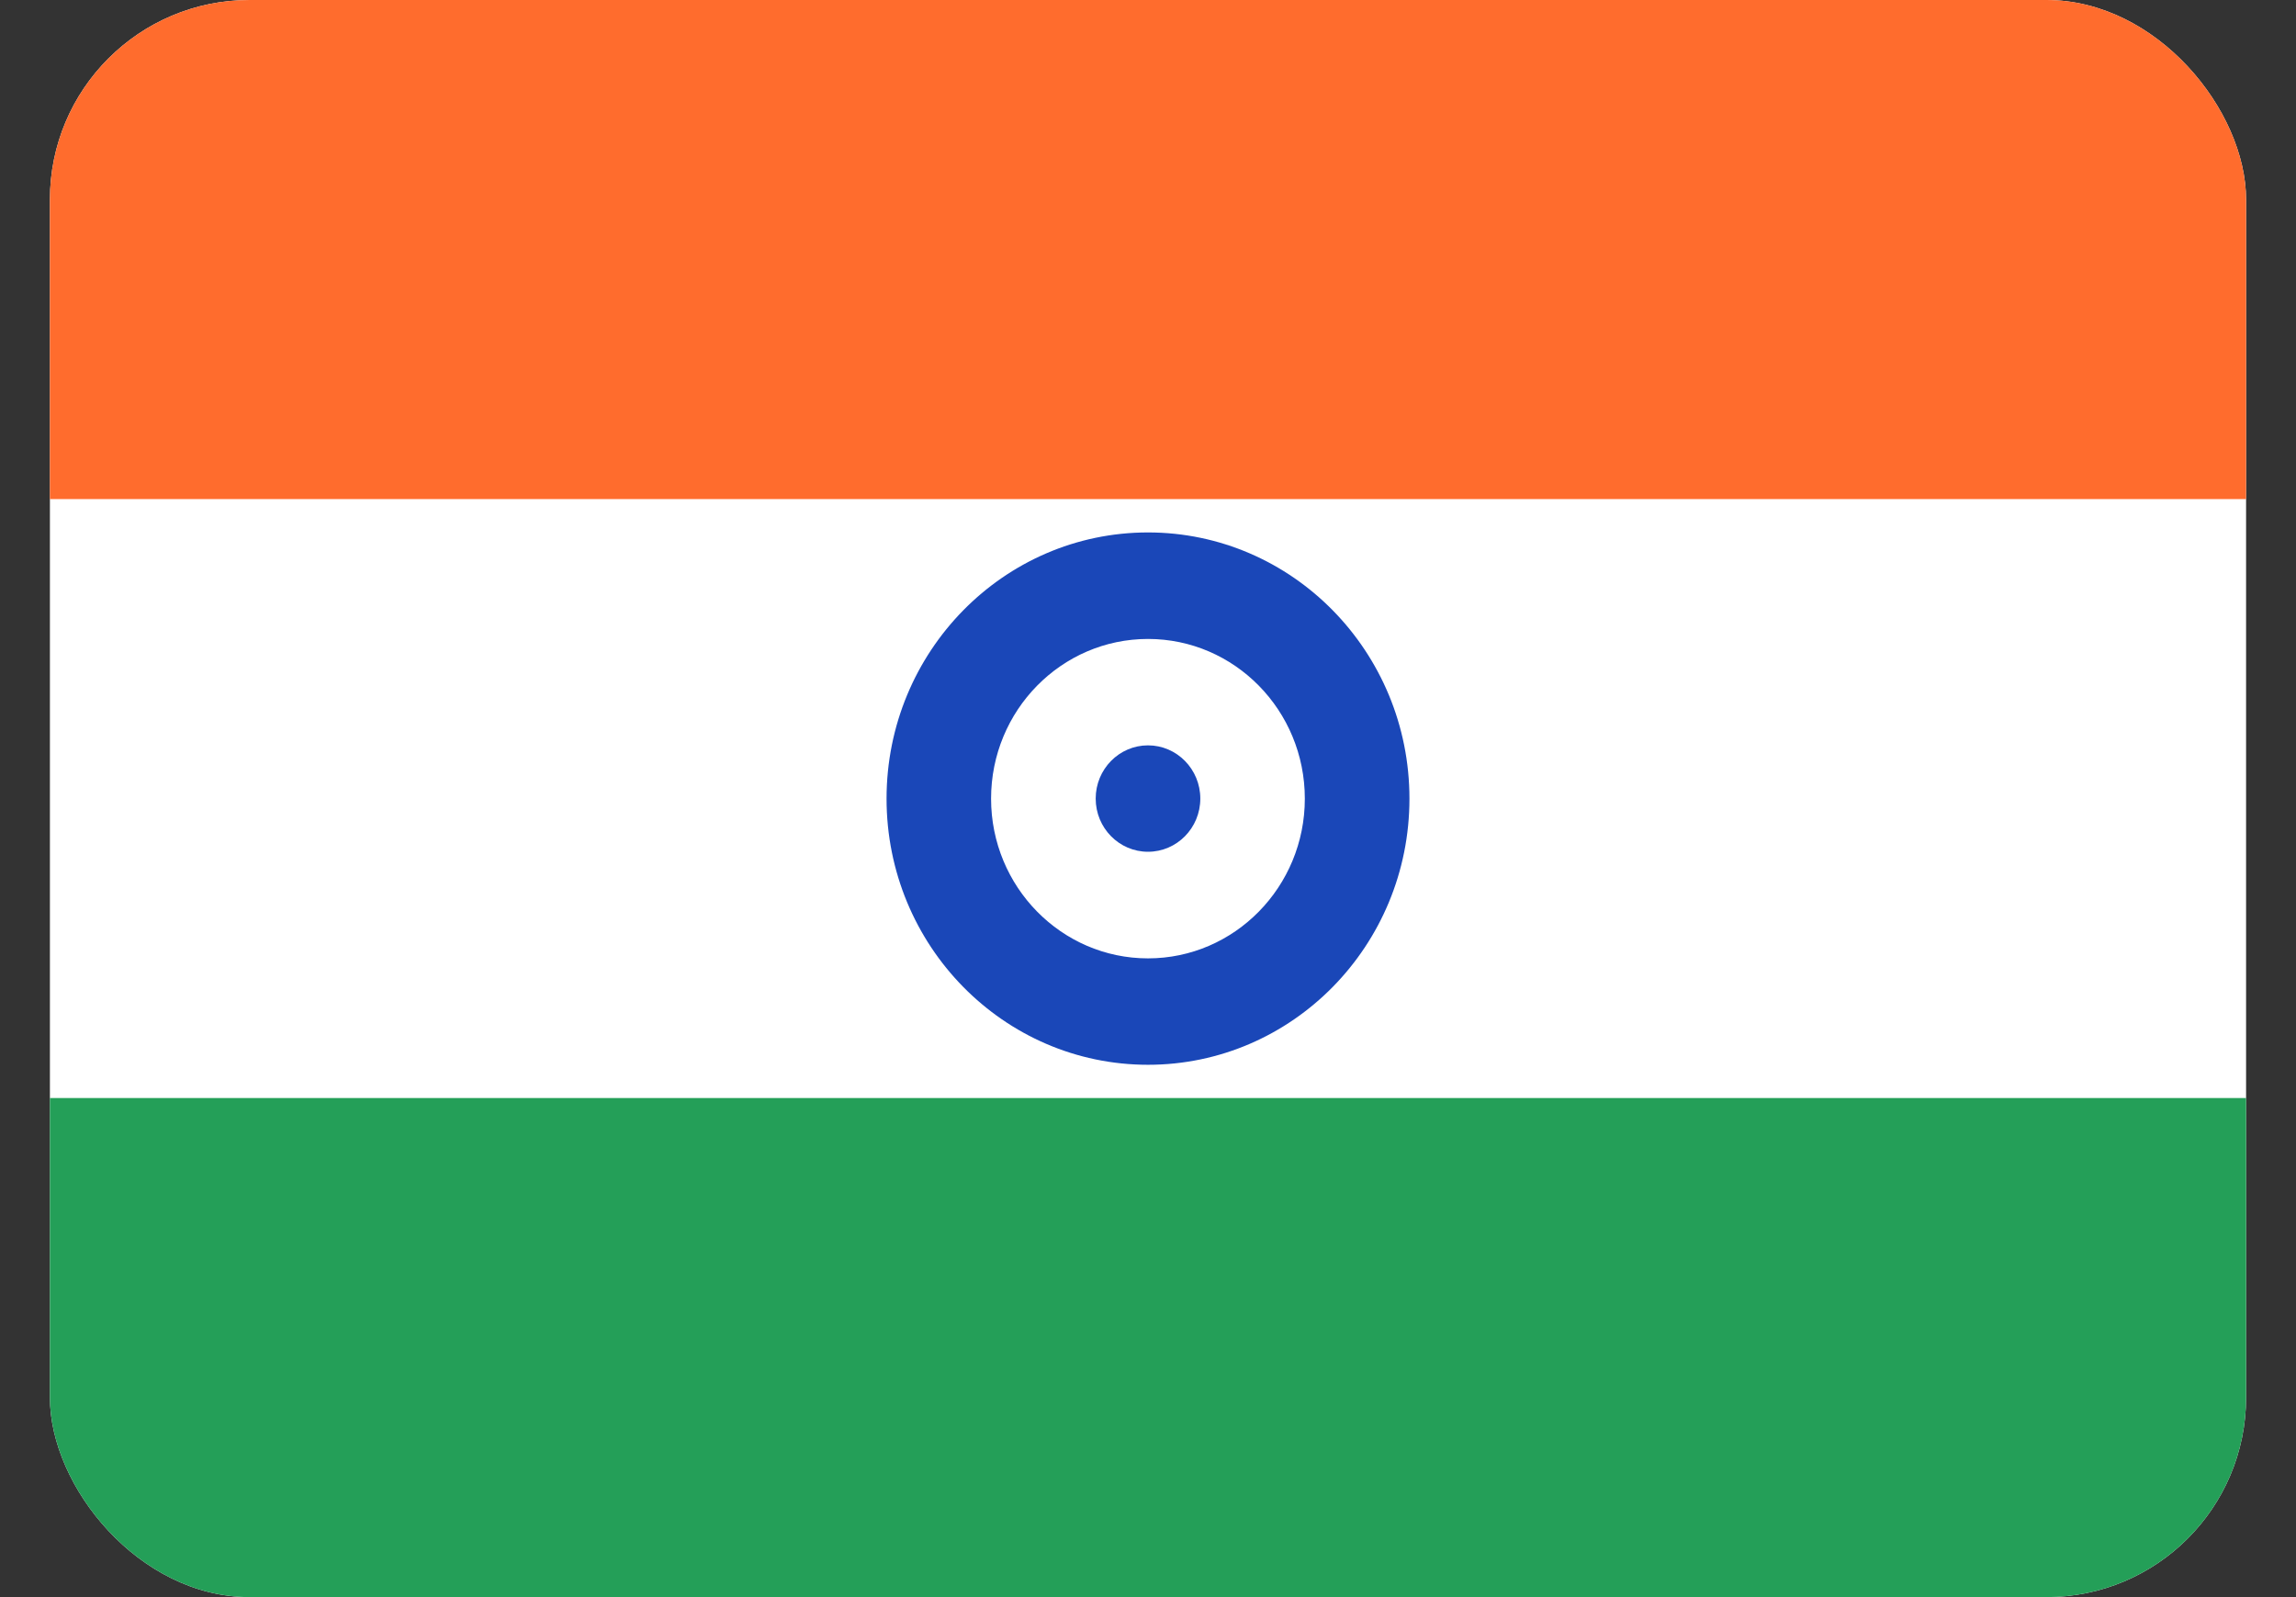 <svg width="23" height="16" viewBox="0 0 23 16" fill="none" xmlns="http://www.w3.org/2000/svg">
<rect x="0" y="0" width="23" height="16" fill="#333333" stroke="none"/>
<g clip-path="url(#clip0_2690_15508)">
<g clip-path="url(#clip1_2690_15508)">
<rect x="0.5" width="22" height="16" rx="2" fill="white"/>
<path fill-rule="evenodd" clip-rule="evenodd" d="M11.5 10.667C12.946 10.667 14.119 9.473 14.119 8.001C14.119 6.529 12.946 5.334 11.5 5.334C10.054 5.334 8.881 6.529 8.881 8.001C8.881 9.473 10.054 10.667 11.5 10.667ZM11.5 9.601C12.367 9.601 13.071 8.884 13.071 8.001C13.071 7.117 12.367 6.401 11.5 6.401C10.633 6.401 9.928 7.117 9.928 8.001C9.928 8.884 10.633 9.601 11.5 9.601Z" fill="#1A47B8"/>
<path d="M11.5 8.533C11.789 8.533 12.024 8.295 12.024 8C12.024 7.706 11.789 7.467 11.5 7.467C11.211 7.467 10.976 7.706 10.976 8C10.976 8.295 11.211 8.533 11.5 8.533Z" fill="#1A47B8"/>
<path fill-rule="evenodd" clip-rule="evenodd" d="M0.5 11H22.5V16H0.5V11Z" fill="#249F58"/>
<path fill-rule="evenodd" clip-rule="evenodd" d="M0.5 0H22.5V5H0.5V0Z" fill="#FF6C2D"/>
</g>
</g>
<defs>
<clipPath id="clip0_2690_15508">
<rect width="22" height="16" fill="white" transform="translate(0.5)"/>
</clipPath>
<clipPath id="clip1_2690_15508">
<rect x="0.5" width="22" height="16" rx="2" fill="white"/>
</clipPath>
</defs>
</svg>
